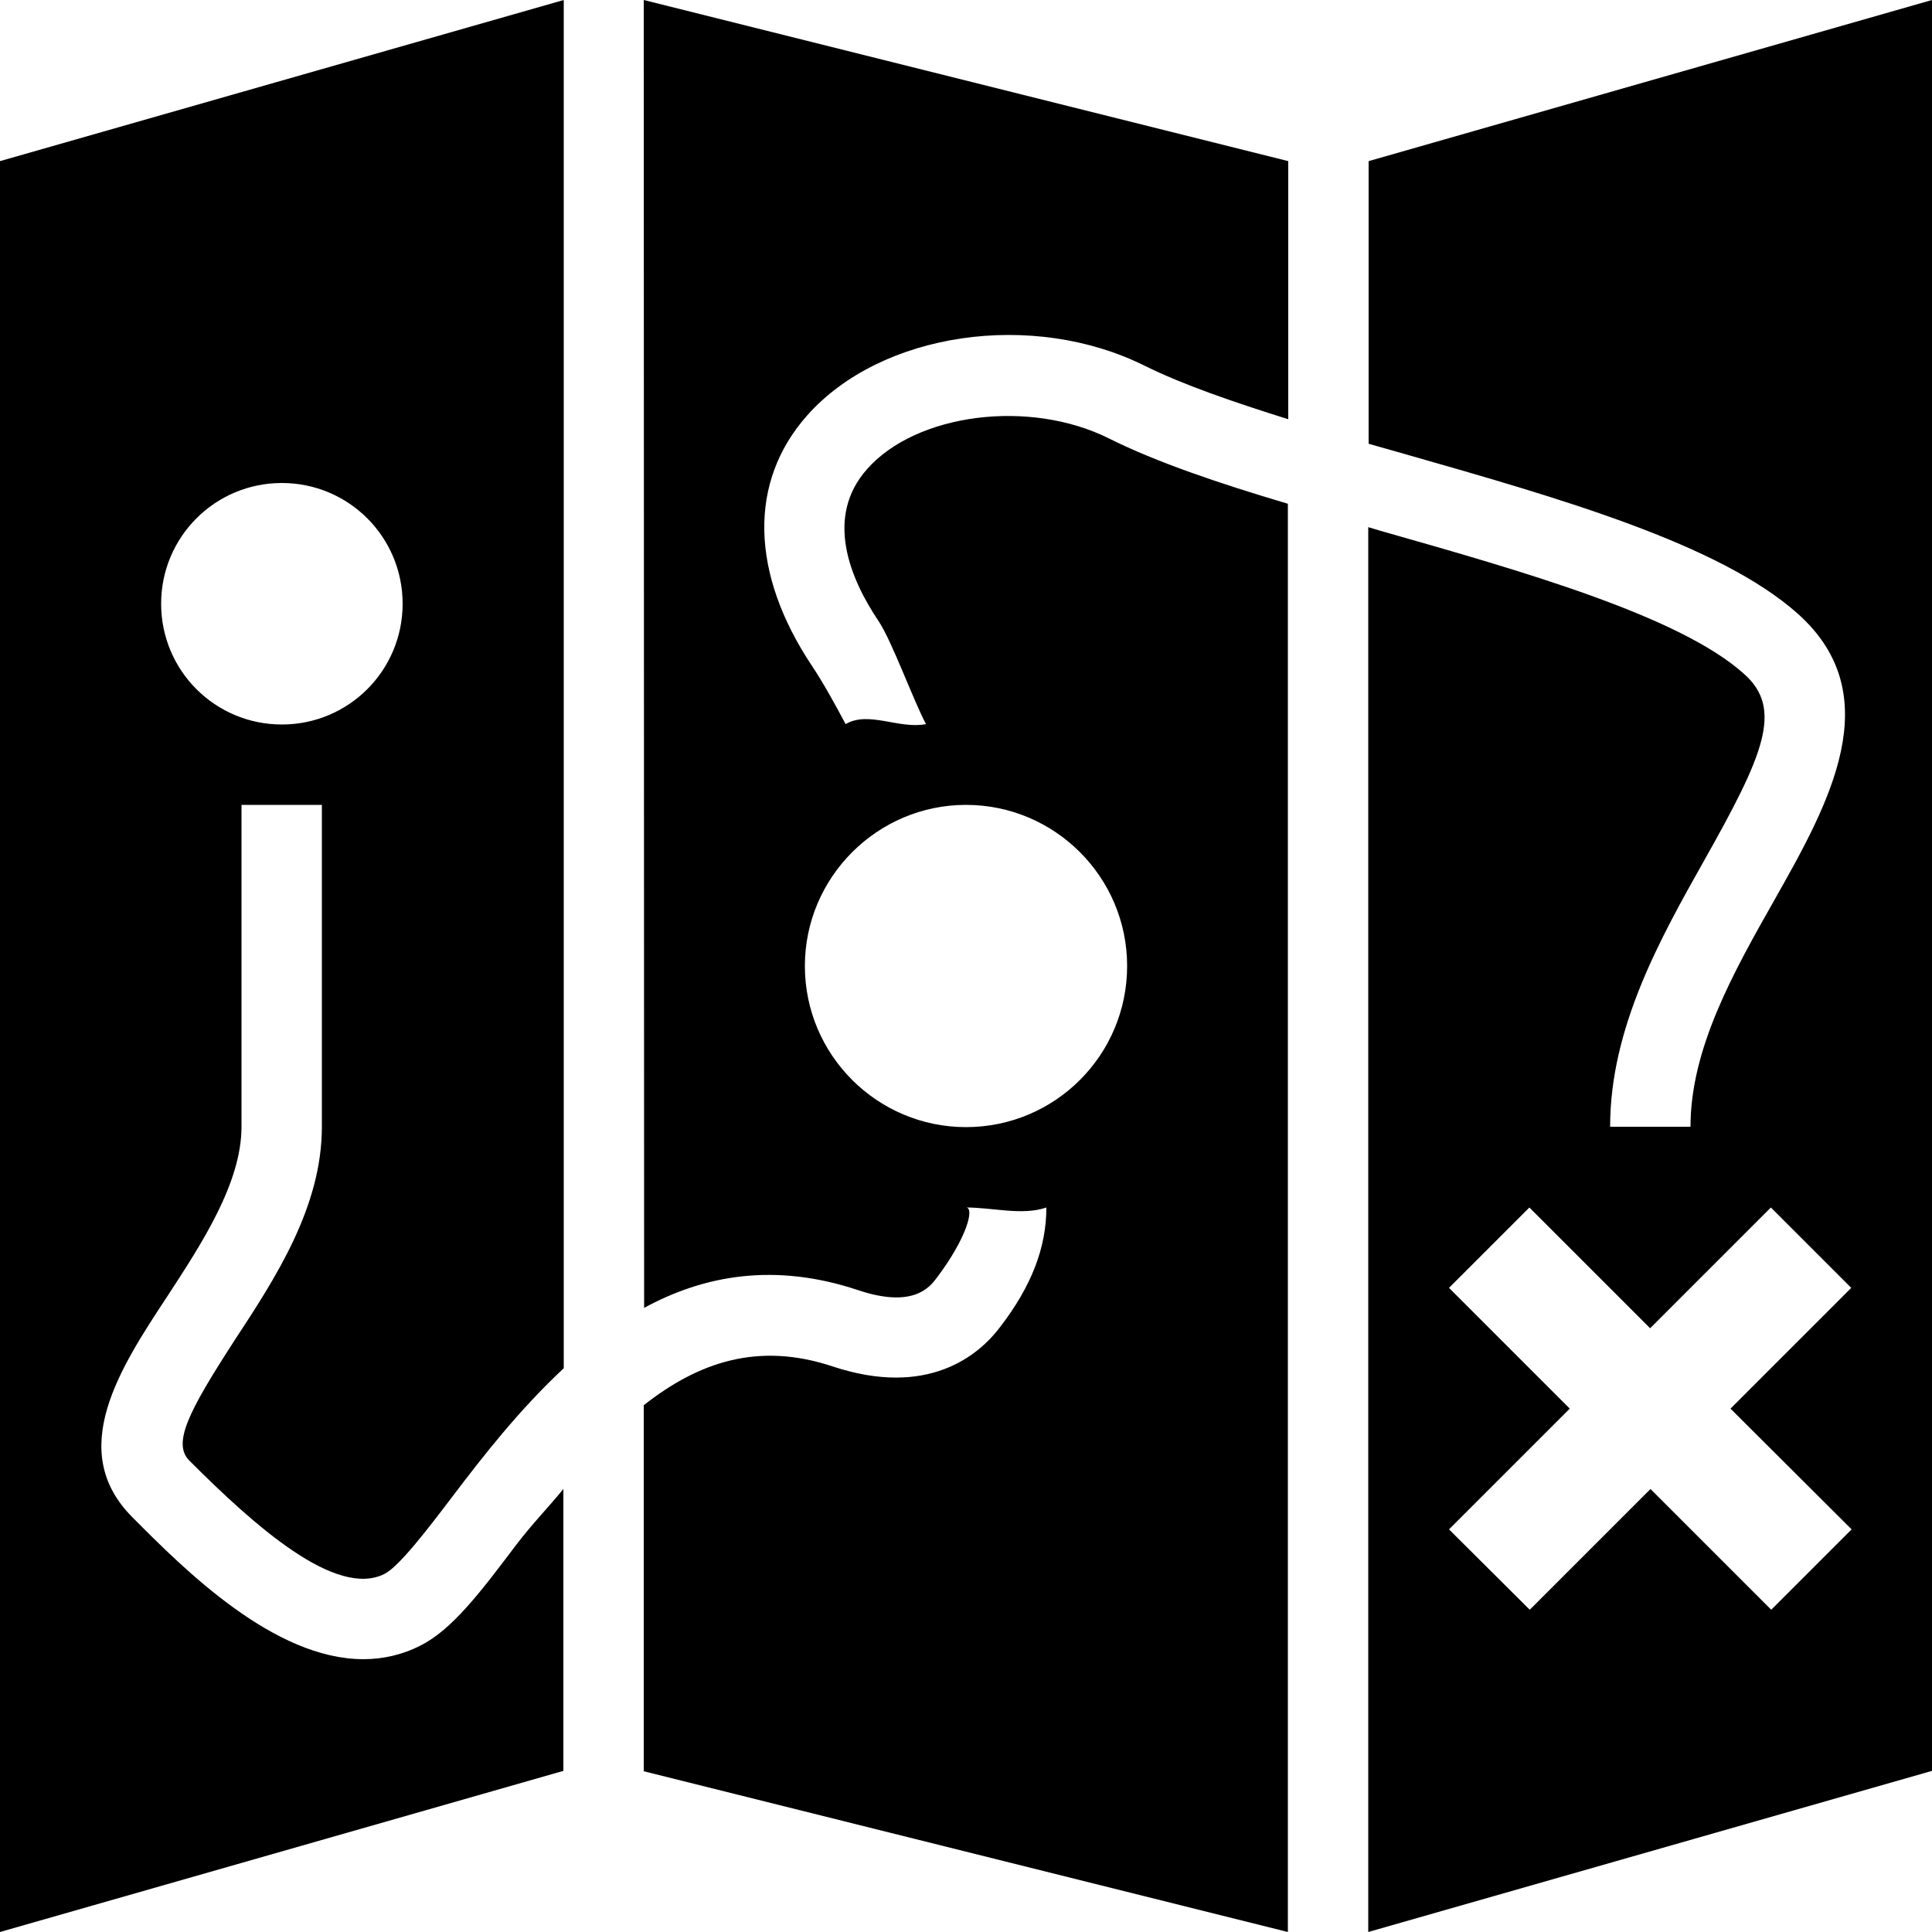 <?xml version="1.0" encoding="utf-8"?>

<!-- Скачано с сайта svg4.ru / Downloaded from svg4.ru -->
<svg fill="#000000" height="800px" width="800px" version="1.1" id="Layer_1" xmlns="http://www.w3.org/2000/svg" xmlns:xlink="http://www.w3.org/1999/xlink" 
	 viewBox="0 0 512 512" enable-background="new 0 0 512 512" xml:space="preserve">
<path d="M362.7,42.7v74.9c3.2,0.9,6.3,1.8,9.5,2.7c41,11.7,83.5,23.8,104.3,42.4c24.2,21.7,8.1,50.4-6.2,75.7
	c-11,19.4-22.3,39.5-22.3,60.2h-21.3c0-26.3,13.3-49.9,25-70.7c15.6-27.7,21-40,10.5-49.3c-17.1-15.4-59-27.3-95.9-37.8
	c-1.3-0.4-2.4-0.7-3.7-1.1V512L512,469.3V0L362.7,42.7z M490.7,405.3l-21.3,21.3l-32-32l-32,32L384,405.3l32-32l-32-32l21.3-21.3
	l32,32l32-32l21.3,21.3l-32,32L490.7,405.3z M170.7,346.6c15.8-8.6,34.5-12.1,56.7-4.7c14.6,4.9,19-0.8,20.8-3.2
	c8.1-10.7,10.1-18.7,7.8-18.7c7.2,0,14.9,2.2,21.3,0c0,10.7-4,20.9-12.2,31.6c-5.7,7.6-19.2,18.9-44.5,10.5
	c-19.6-6.5-35.4-1.2-50,10.3v97L341.3,512V133.5c-18.2-5.4-34.8-11-47.4-17.3c-21-10.5-51-6.7-64.1,8.1c-11.3,12.7-4.6,29,3.1,40.4
	c3.5,5.3,9.1,20.8,12.5,27.2c-7.2,1.4-15.2-3.6-21.3,0c-2.6-4.9-6-11.1-8.9-15.4c-16.4-24.6-16.9-48.8-1.3-66.4
	c19.6-22.1,59.8-28,89.6-13.1c9.9,4.9,23.2,9.5,37.9,14.1V42.7L170.6,0L170.7,346.6L170.7,346.6z M256,213.3
	c23.5,0,42.7,19.1,42.7,42.7c0,23.6-19.1,42.7-42.7,42.7c-23.5,0-42.7-19.1-42.7-42.7C213.3,232.5,232.5,213.3,256,213.3z M0,512
	l149.3-42.7v-74.7c-4.1,5-8.3,9.3-12.5,14.8c-9.5,12.6-17,22.5-25.4,26.7c-4.9,2.5-10,3.6-15.1,3.6c-23.7,0-47.4-23.7-61.2-37.6
	c-17.6-17.6-3.4-39.4,9.2-58.5c9.2-14.1,19.7-30.1,19.7-45v-85.3h21.3v85.3c0,21.3-12.3,40.1-23.2,56.7
	C50,374,45.6,382.5,50.2,387.1c17.3,17.3,38.8,36.5,51.7,30c3.9-2,11.4-11.8,18-20.5c8.1-10.7,17.8-23.1,29.5-34V0L0,42.7L0,512
	L0,512z M74.7,128c17.7,0,32,14.3,32,32c0,17.7-14.3,32-32,32c-17.7,0-32-14.3-32-32C42.7,142.3,57,128,74.7,128z"/>
</svg>